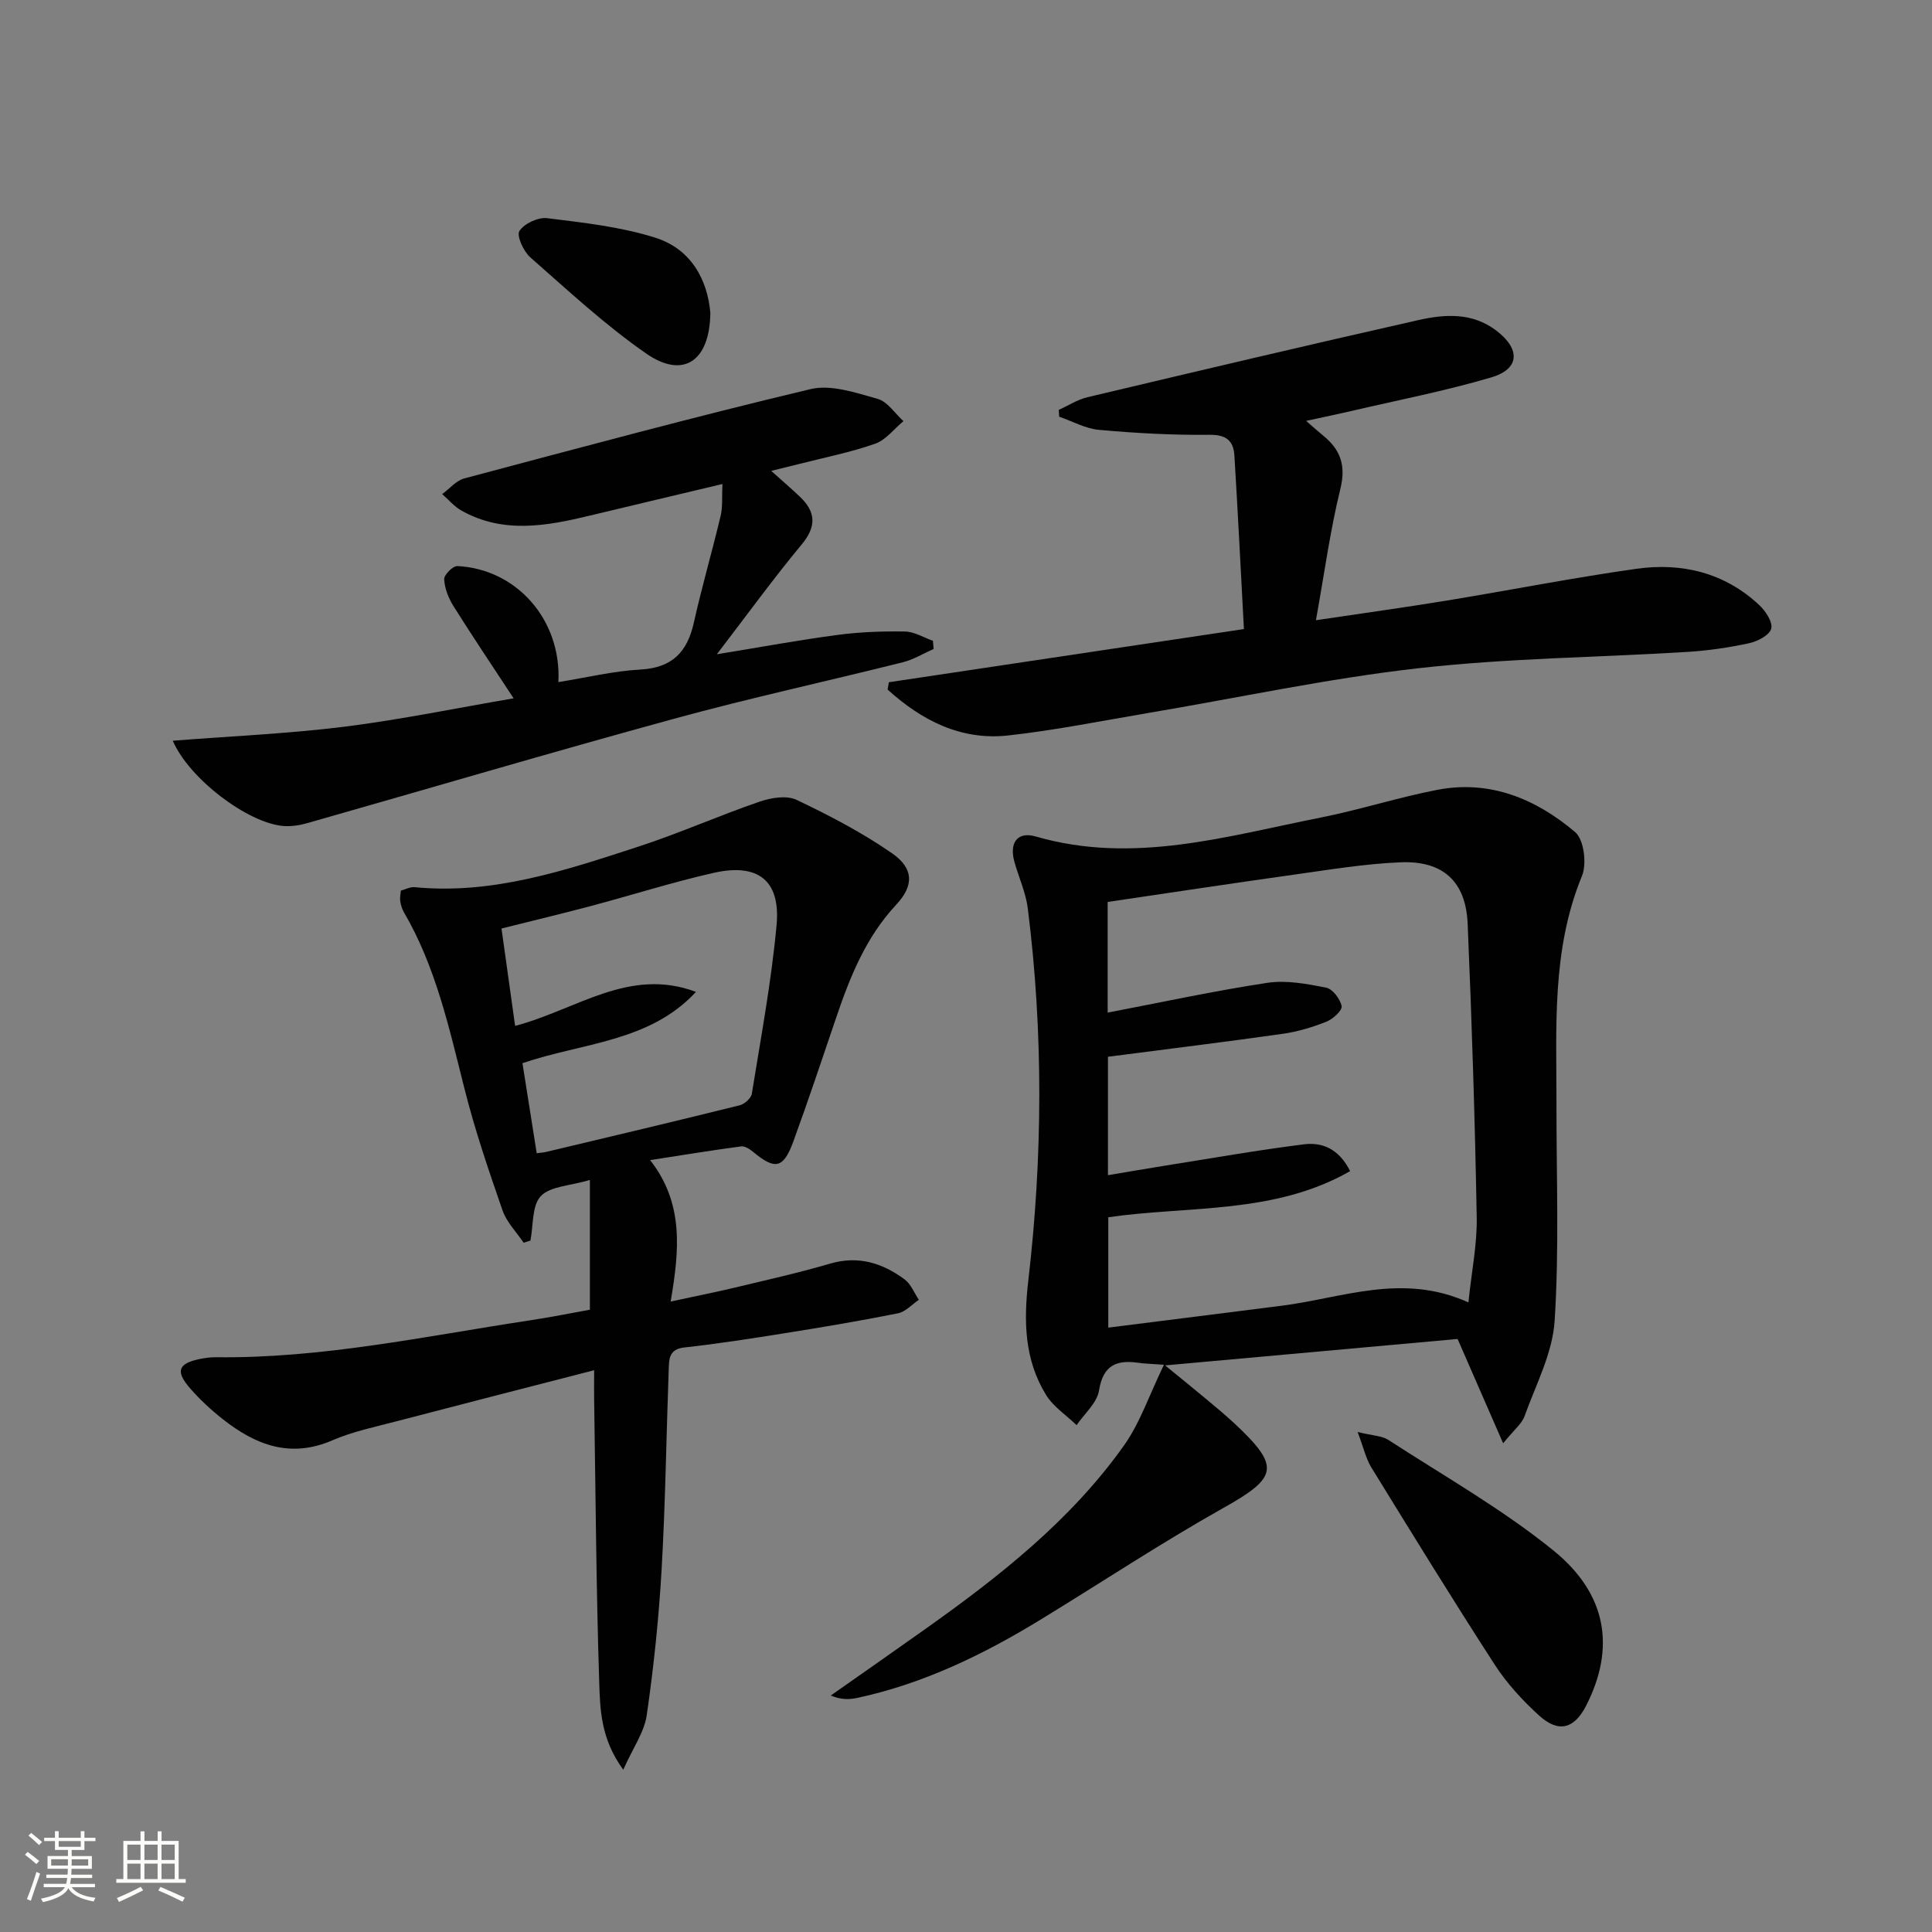 <svg enable-background="new 0 0 400 400" viewBox="0 0 400 400" xmlns="http://www.w3.org/2000/svg"><rect x="0" y="0" width="400" height="400" fill="#808080" stroke="none"/><path d="m5.17 384 .55-.58c.85.61 1.65 1.24 2.4 1.87l-.59.64c-.83-.73-1.62-1.38-2.36-1.93m1.22 9.53-.82-.34c.71-1.76 1.37-3.64 1.98-5.63.24.13.5.25.76.36-.6 1.67-1.24 3.54-1.92 5.61m-.5-13.5.57-.54c.56.44 1.31 1.06 2.26 1.87l-.64.64c-.68-.66-1.41-1.32-2.19-1.97m3.25.46h2.24v-1.36h.77v1.36h4.57v-1.36h.76v1.36h2.28v.69h-2.28v1.84h-2.64v1.26h4.18v2.64h-4.21c0 .45-.02.86-.05 1.21h4.32v.69h-4.38c-.04.34-.1.75-.19 1.22h5.15v.69h-4.82c.87 1.19 2.51 1.92 4.93 2.19-.17.31-.3.57-.37.76-2.77-.49-4.52-1.41-5.26-2.76-.56 1.26-2.3 2.23-5.24 2.9-.12-.24-.26-.48-.43-.72 2.73-.55 4.38-1.34 4.96-2.38h-4.38v-.69h4.65c.1-.38.17-.79.21-1.22h-4.32v-.69h4.4c.03-.34.05-.75.05-1.21h-4.2v-2.64h4.23v-1.26h-2.69v-1.84h-2.24zm1.46 4.46v1.29h3.45c.01-.4.02-.57.01-.53v-.32-.45h-3.46zm1.55-2.59h4.57v-1.19h-4.57zm6.11 2.59h-3.42v.77c-.01.19-.01.37-.02.53h3.44z" fill="#fbfcfa"/><path d="m32.63 379.16h.82v1.98h3.54v7.89h1.46v.78h-14.37v-.78h1.46v-7.89h3.55v-1.98h.82v1.98h2.73v-1.98zm-3.49 11.48.5.73c-1.61.82-3.28 1.63-5 2.41-.13-.27-.28-.55-.44-.82 1.75-.72 3.4-1.49 4.94-2.32m-2.78-5.55h2.73v-3.18h-2.73zm0 3.95h2.73v-3.2h-2.73zm3.54-3.95h2.73v-3.18h-2.73zm0 3.95h2.73v-3.2h-2.73zm7.89 4.68c-1.84-.92-3.51-1.7-5.02-2.32l.45-.73c1.89.8 3.57 1.55 5.04 2.23zm-1.62-11.81h-2.73v3.18h2.73zm-2.73 7.13h2.73v-3.2h-2.73z" fill="#fbfcfa"/><g fill="#010102"><path d="m240.98 282.56c-2.96-.22-4.11-.23-5.23-.4-4.56-.67-7.36.45-8.21 5.73-.41 2.57-3.02 4.79-4.64 7.17-2.15-2.07-4.83-3.82-6.34-6.28-4.46-7.25-4.64-15.19-3.67-23.56 2.99-25.7 3.14-51.46-.1-77.17-.41-3.25-1.85-6.36-2.75-9.55-1.14-4 .59-6.42 4.41-5.31 20.18 5.84 39.51-.07 58.98-3.92 8.12-1.61 16.06-4.19 24.19-5.75 10.9-2.09 20.41 1.91 28.49 8.75 1.83 1.55 2.46 6.57 1.42 9.09-6.31 15.33-5.26 31.32-5.28 47.26-.02 14.95.58 29.95-.38 44.85-.43 6.7-3.9 13.24-6.24 19.76-.56 1.55-2.12 2.75-4.42 5.59-3.48-7.96-6.4-14.64-9.43-21.6-19.57 1.77-39.65 3.58-60.56 5.47 3.05 2.49 5.68 4.61 8.27 6.77 2.04 1.7 4.1 3.4 6.05 5.21 9.63 9 9.02 11.2-2.21 17.51-12.89 7.24-25.24 15.42-37.86 23.13-11.83 7.23-24.2 13.24-37.86 16.2-1.68.36-3.41.46-5.61-.47 6.59-4.63 13.19-9.23 19.76-13.9 15.25-10.83 29.92-22.39 40.88-37.77 3.37-4.71 5.27-10.48 8.34-16.81zm63.04-12.91c.66-6.43 1.82-12.03 1.72-17.61-.37-20.28-1.01-40.56-1.88-60.82-.38-8.72-5.1-13.06-13.91-12.69-7.43.31-14.82 1.55-22.21 2.58-12.77 1.79-25.52 3.73-38.41 5.63v22.91c11.19-2.14 22.05-4.5 33.02-6.16 3.95-.6 8.21.2 12.2.99 1.35.27 2.93 2.35 3.22 3.83.17.87-1.8 2.69-3.15 3.22-2.9 1.15-5.97 2.08-9.05 2.51-11.96 1.7-23.95 3.16-36.18 4.75v24.52c4.12-.69 7.87-1.34 11.62-1.94 9.65-1.53 19.27-3.24 28.96-4.45 3.68-.46 7.2.83 9.56 5.55-15.74 9-33.42 7.13-50.07 9.55v22.85c12.33-1.56 24.14-3.03 35.95-4.54 12.51-1.58 24.91-6.88 38.61-.68z"/><path d="m122.13 271.16c0-8.96 0-17.51 0-26.86-4.15 1.23-8.23 1.29-10.17 3.35-1.86 1.98-1.52 6.05-2.14 9.2-.47.15-.94.3-1.41.44-1.49-2.22-3.53-4.26-4.37-6.7-2.88-8.29-5.72-16.63-7.86-25.13-3.18-12.56-5.92-25.22-12.55-36.58-.41-.7-.64-1.54-.77-2.34-.1-.63.07-1.3.13-2.15.98-.26 1.94-.8 2.84-.71 16.2 1.58 31.23-3.47 46.23-8.36 8.51-2.77 16.72-6.43 25.18-9.34 2.36-.81 5.59-1.36 7.65-.39 6.83 3.24 13.62 6.79 19.82 11.09 4.51 3.13 4.51 6.71.85 10.62-6.33 6.77-9.61 15.03-12.5 23.57-2.87 8.48-5.72 16.98-8.78 25.39-2.07 5.69-3.8 6.02-8.36 2.22-.69-.58-1.73-1.24-2.5-1.13-6.07.81-12.11 1.8-18.82 2.84 7.02 8.95 6.06 18.68 4.25 29.28 4.75-1.03 9.03-1.87 13.26-2.88 6.6-1.58 13.24-3.06 19.75-4.97 5.85-1.71 10.83-.13 15.41 3.25 1.32.97 2 2.8 2.97 4.24-1.44.97-2.77 2.49-4.34 2.8-7.8 1.56-15.66 2.88-23.52 4.13-6.88 1.1-13.78 2.18-20.71 2.94-3.22.35-3.14 2.47-3.22 4.58-.5 13.8-.68 27.61-1.47 41.39-.58 10.09-1.63 20.17-3.08 30.16-.51 3.53-2.86 6.79-4.86 11.29-4.67-6.38-4.8-12.48-4.98-18.21-.63-19.46-.74-38.93-1.05-58.4-.03-1.81 0-3.62 0-6.1-13.98 3.6-27.43 7.04-40.87 10.56-4.49 1.18-9.12 2.13-13.34 3.96-8.69 3.76-15.88.96-22.63-4.35-2.47-1.95-4.83-4.12-6.88-6.5-3-3.48-2.38-5.05 2-5.98 1.13-.24 2.3-.39 3.45-.38 21.91.27 43.25-4.34 64.74-7.6 4.4-.65 8.78-1.54 12.65-2.24zm-15.48-58.76c12.73-3.35 23.62-12.24 37.44-7.04-9.61 10.4-23.47 10.51-35.92 14.76.99 6.27 1.97 12.43 2.95 18.64 1-.13 1.5-.15 1.97-.27 13.36-3.18 26.72-6.34 40.05-9.65 1.01-.25 2.37-1.46 2.52-2.4 1.87-11.61 4.05-23.21 5.12-34.91.85-9.24-3.83-12.88-12.99-10.82-8.56 1.93-16.95 4.61-25.44 6.87-6.04 1.6-12.11 3.05-18.52 4.66.95 6.9 1.87 13.41 2.82 20.16z"/><path d="m184.03 141.25c24.19-3.62 48.38-7.24 73.51-11.01-.67-12.42-1.25-24.17-1.97-35.92-.19-3.03-1.64-4.34-5.16-4.3-7.62.09-15.27-.34-22.86-1.02-2.81-.25-5.51-1.78-8.26-2.73-.03-.47-.05-.94-.08-1.41 1.97-.89 3.86-2.13 5.93-2.62 22.78-5.4 45.56-10.79 68.39-15.94 5.53-1.25 11.22-1.69 16.27 2.15 5 3.8 4.89 7.93-1.03 9.68-9.51 2.81-19.3 4.7-28.97 6.96-2.89.67-5.8 1.27-9.38 2.05 1.51 1.31 2.53 2.24 3.59 3.1 3.55 2.91 4.68 6.16 3.5 10.97-2.11 8.61-3.3 17.44-5.06 27.2 9.77-1.46 18.43-2.65 27.04-4.06 13.09-2.15 26.12-4.72 39.25-6.58 9.43-1.34 18.27.77 25.46 7.47 1.32 1.23 2.85 3.52 2.52 4.9-.32 1.33-2.8 2.64-4.54 3.02-4.2.91-8.5 1.54-12.79 1.81-18.58 1.14-37.27 1.29-55.73 3.38-18.76 2.12-37.31 6.13-55.96 9.27-9.65 1.63-19.26 3.58-28.97 4.65-9.83 1.08-17.94-3.15-24.96-9.5.08-.52.17-1.02.26-1.52z"/><path d="m106.34 144.58c-4.38-6.67-8.52-12.82-12.46-19.1-1.03-1.64-1.82-3.66-1.92-5.55-.05-.9 1.8-2.77 2.72-2.73 12.21.58 21.59 11.06 20.93 24.02 5.77-.92 11.36-2.29 17.01-2.6 6.56-.37 9.67-3.62 11.03-9.7 1.66-7.43 3.8-14.75 5.56-22.16.44-1.87.23-3.89.36-6.55-9.52 2.27-18.46 4.38-27.4 6.53-8.98 2.16-17.96 3.84-26.63-1.03-1.5-.84-2.67-2.26-3.99-3.41 1.52-1.11 2.89-2.8 4.58-3.25 23.85-6.34 47.68-12.78 71.69-18.49 4.26-1.01 9.38.76 13.88 2.02 2.05.57 3.58 3.01 5.35 4.61-1.95 1.61-3.65 3.91-5.89 4.69-5.15 1.8-10.55 2.86-15.86 4.22-1.69.43-3.39.84-5.63 1.39 2.29 2.05 4.14 3.64 5.91 5.32 3.33 3.16 3.52 6.17.39 9.93-5.8 6.98-11.14 14.35-17.56 22.72 9.42-1.54 17.2-2.98 25.03-4.01 4.6-.61 9.28-.78 13.92-.7 1.94.03 3.86 1.24 5.79 1.92.05.56.1 1.13.15 1.69-2.13.94-4.18 2.21-6.4 2.76-15.77 3.95-31.67 7.4-47.34 11.69-25.42 6.95-50.69 14.43-76.05 21.64-1.56.44-3.28.69-4.88.56-7.29-.61-19.44-9.71-22.86-17.65 12.06-.95 23.85-1.45 35.51-2.9 11.77-1.48 23.43-3.9 35.06-5.88z"/><path d="m281.08 296.48c3.06.76 5.01.76 6.38 1.65 11.51 7.47 23.57 14.3 34.18 22.9 11.22 9.1 12.75 20.31 6.79 32.04-2.48 4.88-5.72 5.8-9.81 2.08-3.41-3.1-6.63-6.61-9.13-10.46-8.74-13.51-17.17-27.22-25.6-40.92-1.11-1.83-1.58-4.06-2.81-7.29z"/><path d="m147.07 64.78c-.12 10.1-5.68 13.69-13.26 8.43-8.52-5.91-16.2-13.06-24.02-19.93-1.41-1.24-2.88-4.49-2.25-5.46 1-1.54 3.87-2.88 5.75-2.65 7.5.93 15.16 1.77 22.32 4.02 7.48 2.34 10.87 8.73 11.46 15.59z"/></g></svg>
